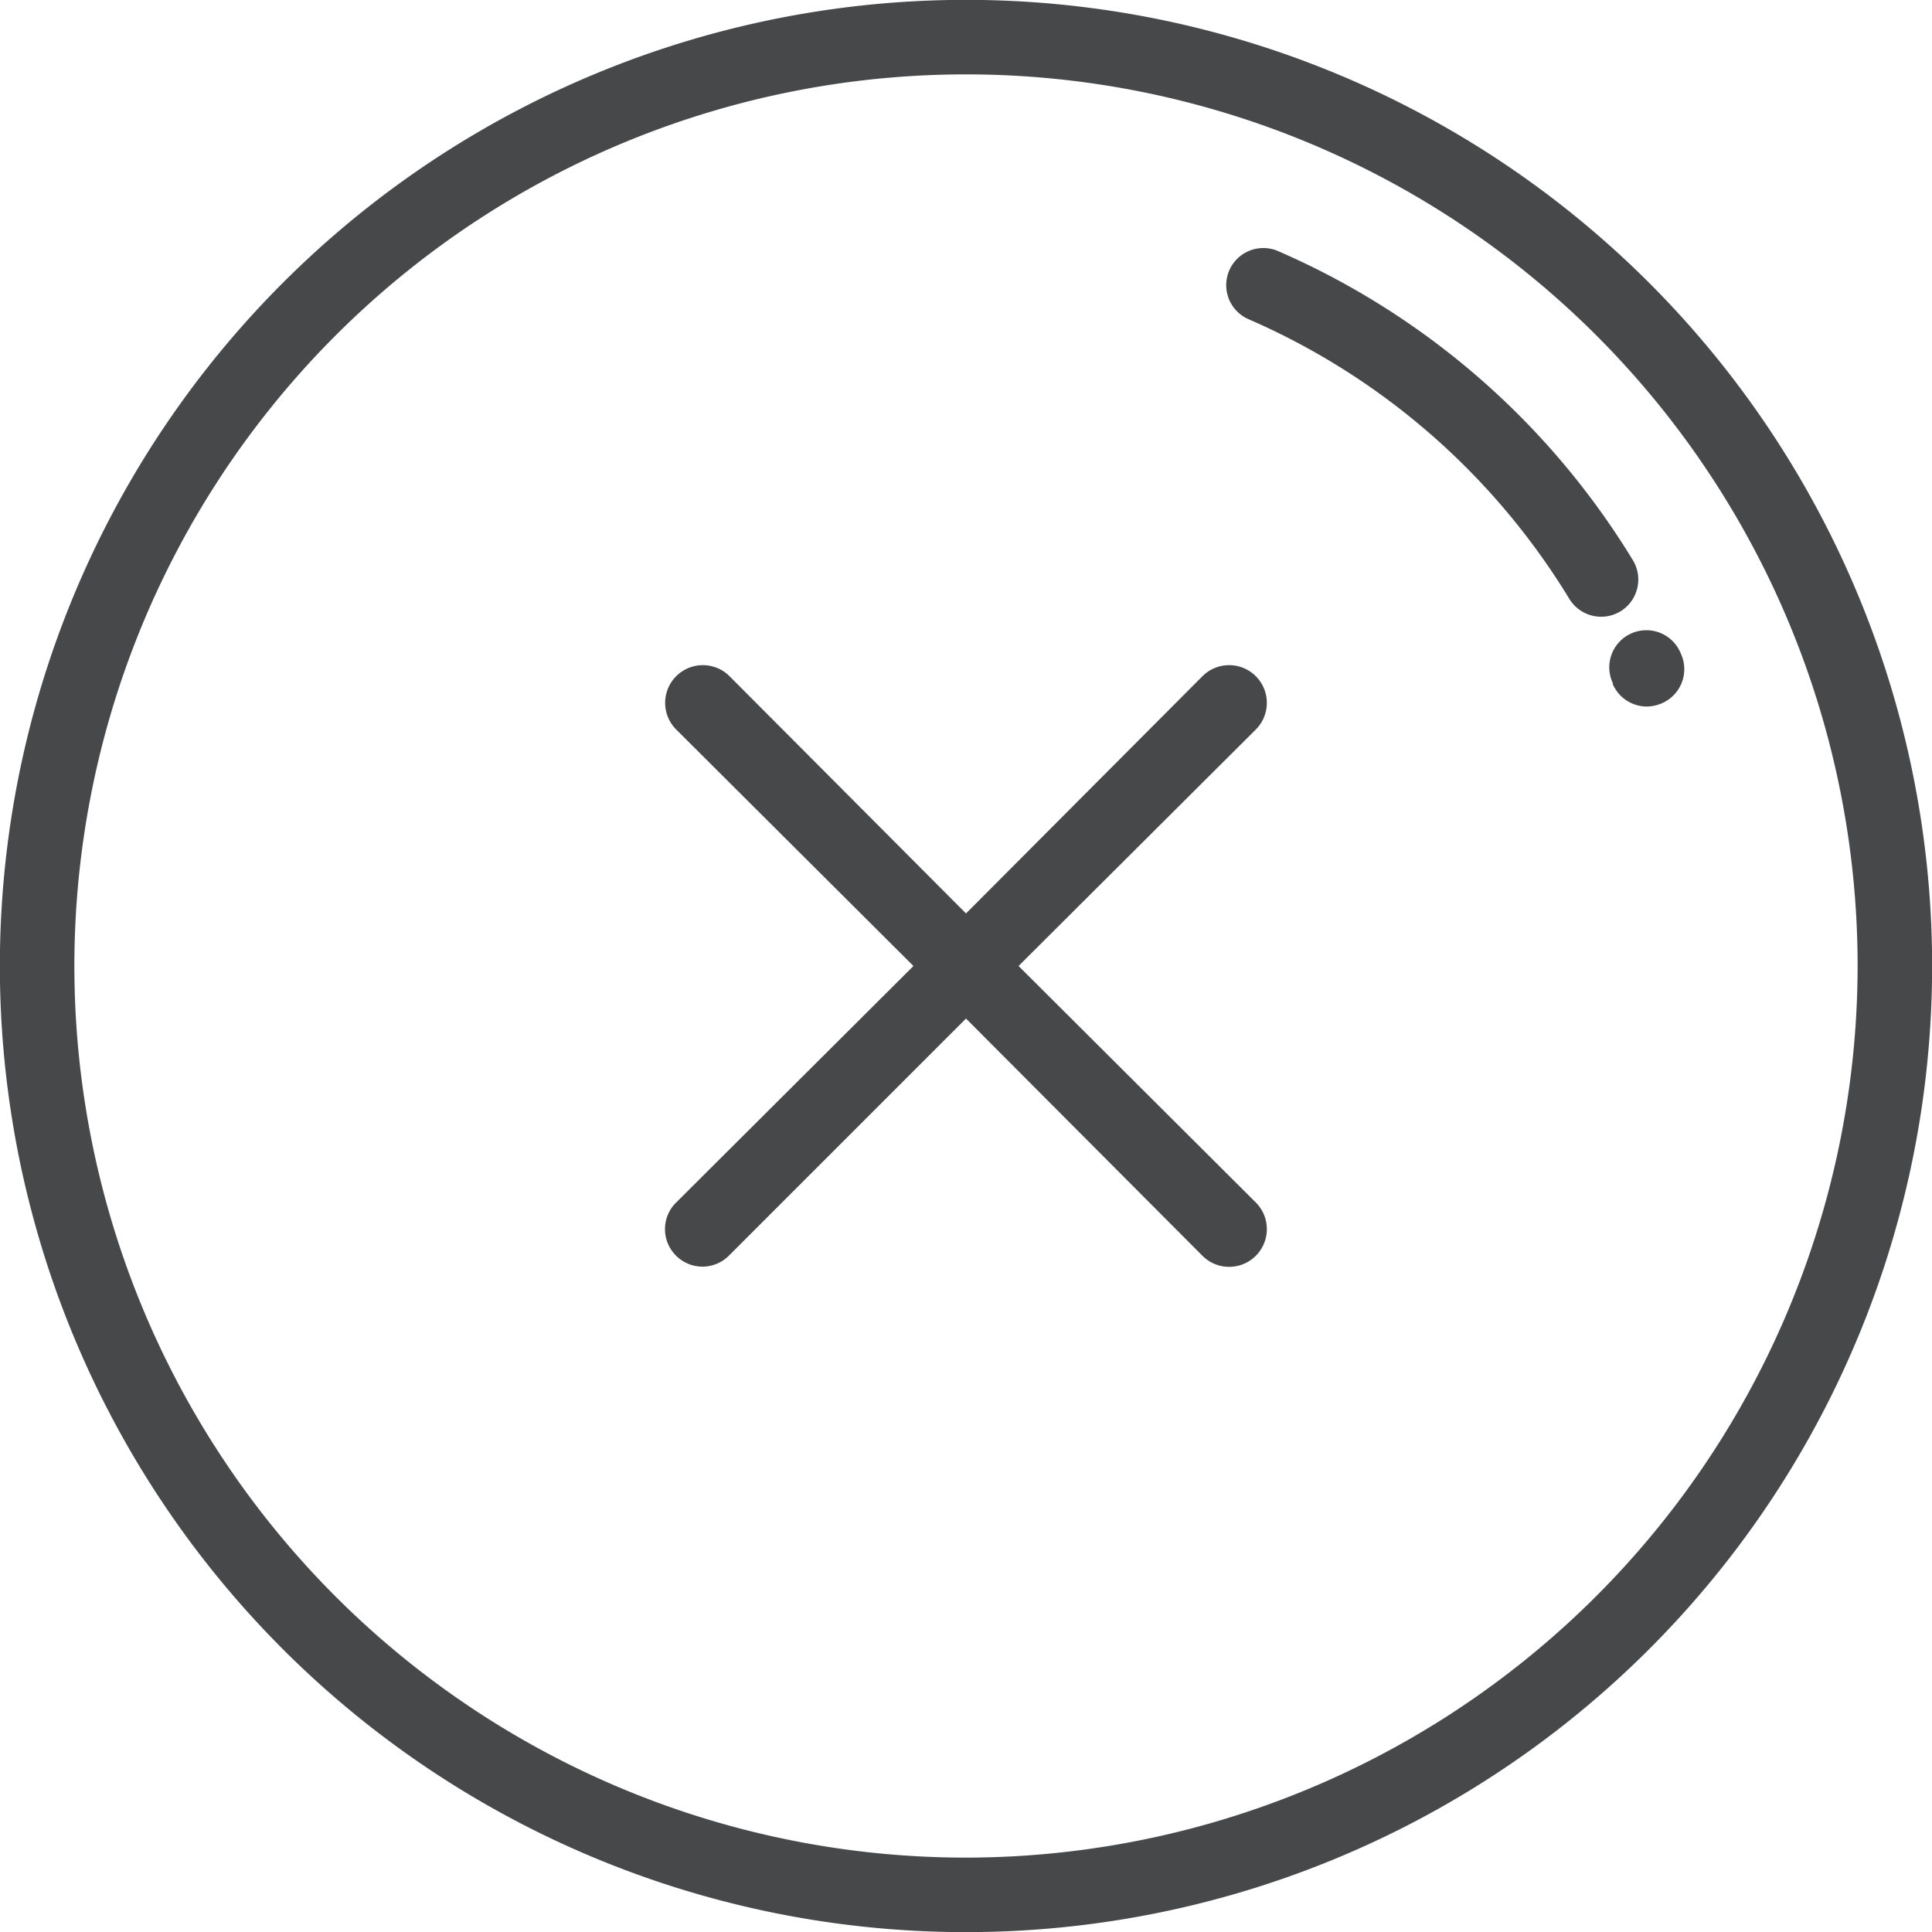 <svg id="Layer_1" data-name="Layer 1" xmlns="http://www.w3.org/2000/svg" viewBox="0 0 100 100"><defs><style>.cls-1{fill:#46484a;}</style></defs><title>gluten_ico copy</title><path class="cls-1" d="M85.36,14.64A50,50,0,0,0,14.64,85.36,50,50,0,0,0,85.36,14.64ZM50,96.15A46.15,46.15,0,1,1,96.15,50,46.2,46.2,0,0,1,50,96.15Z"/><path class="cls-1" d="M87,33.83l0,0a1.92,1.92,0,1,0-3.52,1.53l0,.06a1.93,1.93,0,0,0,1.76,1.15,2,2,0,0,0,.78-.17A1.92,1.92,0,0,0,87,33.83Z"/><path class="cls-1" d="M84.52,29A40.27,40.27,0,0,0,66.16,13a1.92,1.92,0,1,0-1.54,3.52A36.41,36.41,0,0,1,81.23,31a1.93,1.93,0,0,0,2.65.64A1.93,1.93,0,0,0,84.52,29Z"/><path class="cls-1" d="M52.72,50,65,37.76A1.92,1.92,0,0,0,62.24,35L50,47.28,37.76,35A1.92,1.92,0,0,0,35,37.76L47.28,50,35,62.24A1.93,1.93,0,0,0,35,65a1.93,1.93,0,0,0,2.72,0L50,52.72,62.24,65A1.92,1.92,0,0,0,65,62.24Z"/></svg>